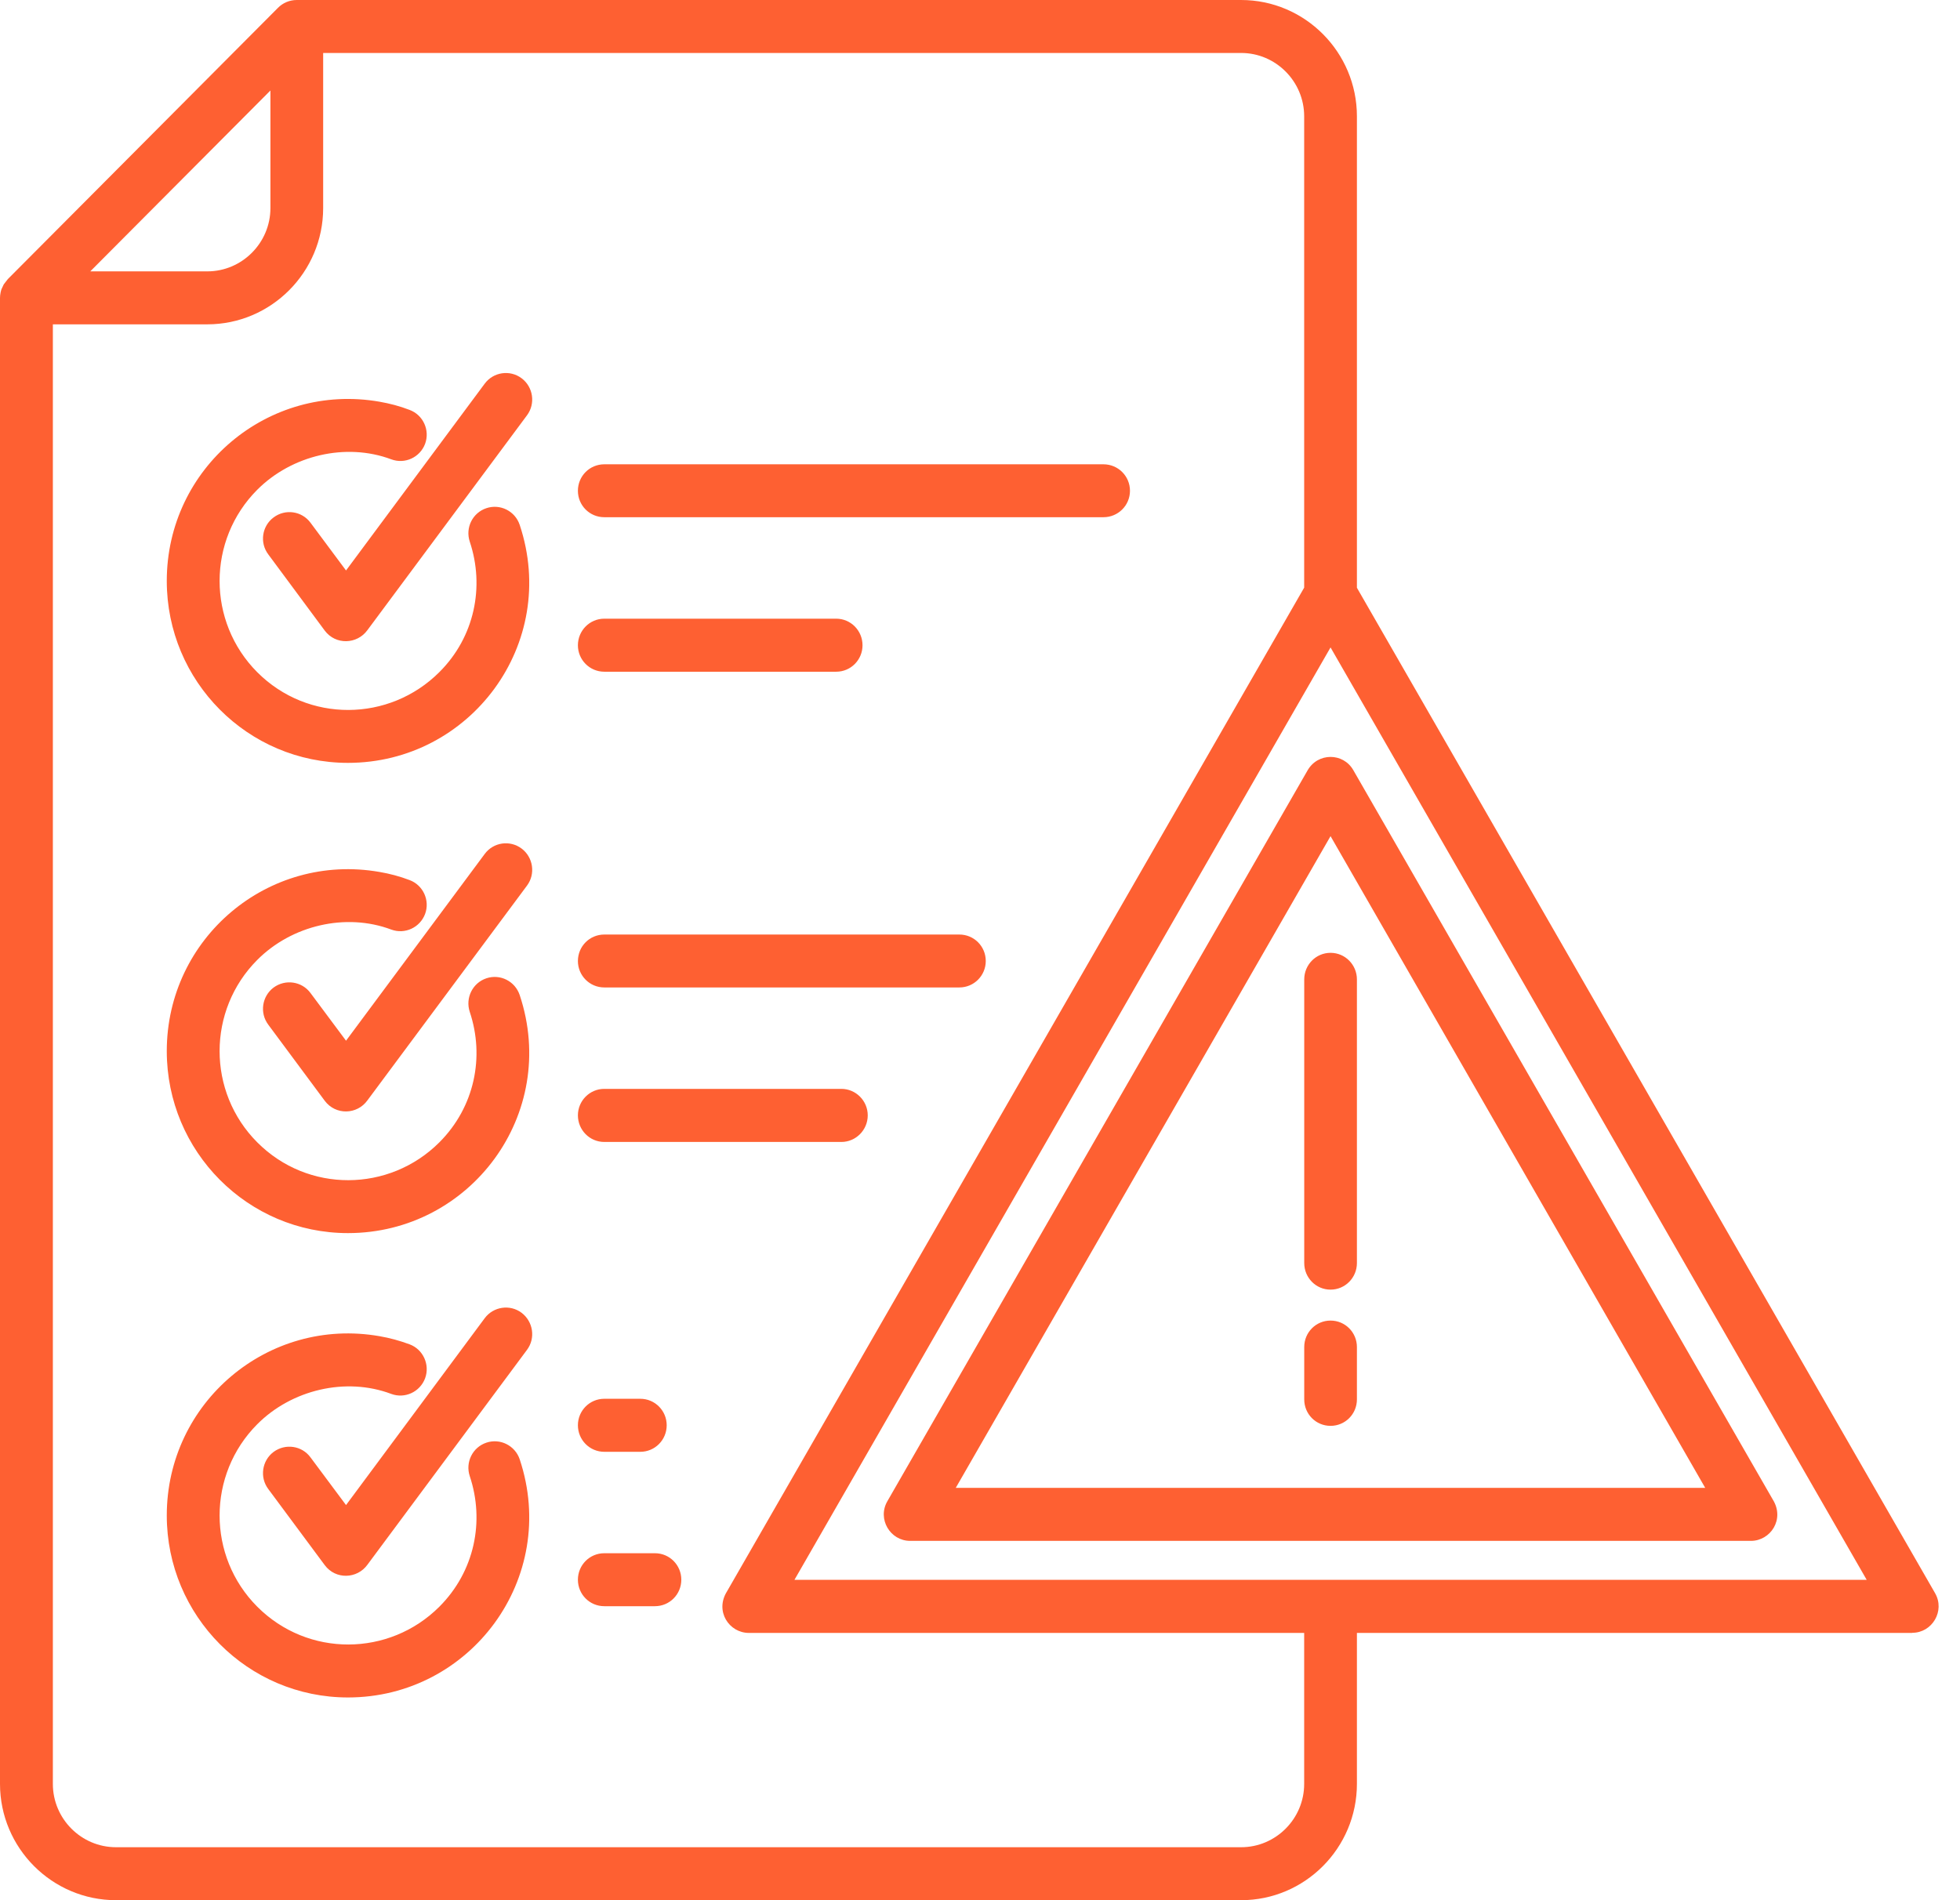 <svg width="33" height="32" viewBox="0 0 33 32" fill="none" xmlns="http://www.w3.org/2000/svg">
<path d="M22.402 14.081L16.092 25.056H28.71L22.402 14.081ZM14.941 25.28L22.015 12.974C22.188 12.671 22.615 12.673 22.785 12.969L29.848 25.253C30.055 25.585 29.809 25.949 29.48 25.949H15.324C14.987 25.949 14.767 25.579 14.941 25.28ZM22.846 9.898L32.58 26.829C32.752 27.127 32.533 27.497 32.197 27.497V27.499H22.846V30.041C22.846 31.121 21.971 32 20.896 32H1.953C0.877 32 0 31.121 0 30.041V5.016C0 4.988 0.004 4.958 0.009 4.931C0.011 4.92 0.013 4.91 0.016 4.899C0.018 4.89 0.022 4.879 0.025 4.87L0.063 4.789L0.132 4.7L4.678 0.134C4.76 0.05 4.873 0 4.997 0H20.896C21.971 0 22.846 0.879 22.846 1.959V9.898ZM21.958 27.499H12.608C12.277 27.499 12.032 27.134 12.239 26.802L21.958 9.896V1.959C21.958 1.372 21.481 0.892 20.896 0.892H5.441V3.504C5.441 4.583 4.565 5.462 3.49 5.462H0.89V30.042C0.89 30.629 1.368 31.108 1.953 31.108H20.896C21.481 31.108 21.958 30.629 21.958 30.042V27.499ZM31.429 26.605L22.402 10.903L13.376 26.605H31.429ZM4.517 25.076C4.369 24.879 4.41 24.598 4.606 24.451C4.804 24.305 5.082 24.344 5.228 24.543L5.826 25.346L8.161 22.199C8.307 22.003 8.586 21.961 8.782 22.108C8.978 22.257 9.019 22.536 8.873 22.732L6.186 26.351C6.012 26.591 5.651 26.604 5.468 26.358L4.517 25.076ZM7.909 24.858C7.832 24.626 7.956 24.373 8.189 24.295C8.42 24.217 8.672 24.343 8.75 24.575C9.417 26.577 7.921 28.586 5.859 28.586C4.173 28.586 2.808 27.212 2.808 25.521C2.808 23.618 4.514 22.174 6.39 22.502C6.561 22.531 6.731 22.578 6.896 22.639C7.125 22.724 7.242 22.982 7.157 23.212C7.07 23.442 6.816 23.559 6.587 23.474C5.822 23.186 4.91 23.403 4.331 23.985C3.486 24.834 3.486 26.209 4.331 27.057C5.183 27.912 6.554 27.901 7.398 27.057C7.991 26.463 8.163 25.618 7.909 24.858ZM10.174 19.231C9.928 19.231 9.73 19.03 9.73 18.783C9.73 18.538 9.928 18.337 10.174 18.337H14.166C14.41 18.337 14.61 18.538 14.61 18.783C14.61 19.03 14.41 19.231 14.166 19.231H10.174ZM10.174 16.629C9.928 16.629 9.73 16.429 9.73 16.184C9.73 15.936 9.928 15.738 10.174 15.738H16.153C16.399 15.738 16.597 15.936 16.597 16.184C16.597 16.429 16.399 16.629 16.153 16.629H10.174ZM4.517 17.256C4.369 17.059 4.41 16.779 4.606 16.631C4.804 16.485 5.082 16.525 5.228 16.723L5.826 17.526L8.161 14.381C8.307 14.183 8.586 14.143 8.782 14.29C8.978 14.437 9.019 14.718 8.873 14.914L6.186 18.531C6.012 18.773 5.651 18.783 5.468 18.538L4.517 17.256ZM7.909 17.04C7.832 16.806 7.956 16.553 8.189 16.475C8.42 16.397 8.672 16.523 8.75 16.757C9.417 18.757 7.921 20.766 5.859 20.766C4.173 20.766 2.808 19.394 2.808 17.701C2.808 15.798 4.514 14.356 6.39 14.684C6.561 14.713 6.731 14.758 6.896 14.821C7.125 14.906 7.242 15.164 7.157 15.392C7.07 15.622 6.816 15.739 6.587 15.654C5.822 15.367 4.91 15.583 4.331 16.166C3.486 17.014 3.486 18.389 4.331 19.237C5.183 20.094 6.554 20.081 7.398 19.237C7.991 18.643 8.163 17.798 7.909 17.04ZM4.517 9.336C4.369 9.14 4.41 8.86 4.606 8.714C4.804 8.565 5.082 8.606 5.228 8.803L5.826 9.607L8.161 6.461C8.307 6.264 8.586 6.223 8.782 6.37C8.978 6.517 9.019 6.797 8.873 6.994L6.186 10.612C6.012 10.852 5.651 10.865 5.468 10.62L4.517 9.336ZM7.909 9.121C7.832 8.887 7.956 8.636 8.189 8.558C8.42 8.48 8.672 8.605 8.75 8.839C9.417 10.838 7.921 12.847 5.859 12.847C4.173 12.847 2.808 11.476 2.808 9.783C2.808 7.88 4.514 6.438 6.39 6.765C6.561 6.795 6.731 6.839 6.896 6.903C7.125 6.988 7.242 7.245 7.157 7.475C7.07 7.704 6.816 7.821 6.587 7.735C5.822 7.449 4.91 7.667 4.331 8.248C3.486 9.096 3.486 10.471 4.331 11.32C5.183 12.175 6.554 12.162 7.398 11.318C7.991 10.727 8.163 9.879 7.909 9.121ZM10.174 27.049C9.928 27.049 9.73 26.85 9.73 26.603C9.73 26.356 9.928 26.157 10.174 26.157H11.027C11.273 26.157 11.471 26.356 11.471 26.603C11.471 26.85 11.273 27.049 11.027 27.049H10.174ZM10.174 24.449C9.928 24.449 9.73 24.249 9.73 24.002C9.73 23.756 9.928 23.556 10.174 23.556H10.781C11.027 23.556 11.225 23.756 11.225 24.002C11.225 24.249 11.027 24.449 10.781 24.449H10.174ZM10.174 8.71C9.928 8.71 9.73 8.512 9.73 8.265C9.73 8.017 9.928 7.819 10.174 7.819H18.579C18.825 7.819 19.025 8.017 19.025 8.265C19.025 8.512 18.825 8.71 18.579 8.71H10.174ZM10.174 11.312C9.928 11.312 9.73 11.112 9.73 10.867C9.73 10.62 9.928 10.419 10.174 10.419H14.079C14.325 10.419 14.522 10.62 14.522 10.867C14.522 11.112 14.325 11.312 14.079 11.312H10.174ZM1.52 4.57H3.491C4.074 4.57 4.553 4.091 4.553 3.504V1.524L1.52 4.57ZM22.846 23.566C22.846 23.814 22.648 24.012 22.402 24.012C22.156 24.012 21.959 23.814 21.959 23.566V22.685C21.959 22.438 22.156 22.239 22.402 22.239C22.648 22.239 22.846 22.438 22.846 22.685V23.566ZM22.846 21.27C22.846 21.517 22.648 21.718 22.402 21.718C22.156 21.718 21.959 21.517 21.959 21.27V16.494C21.959 16.247 22.156 16.046 22.402 16.046C22.648 16.046 22.846 16.247 22.846 16.494V21.27Z" fill="#FE6032"/>
</svg>
